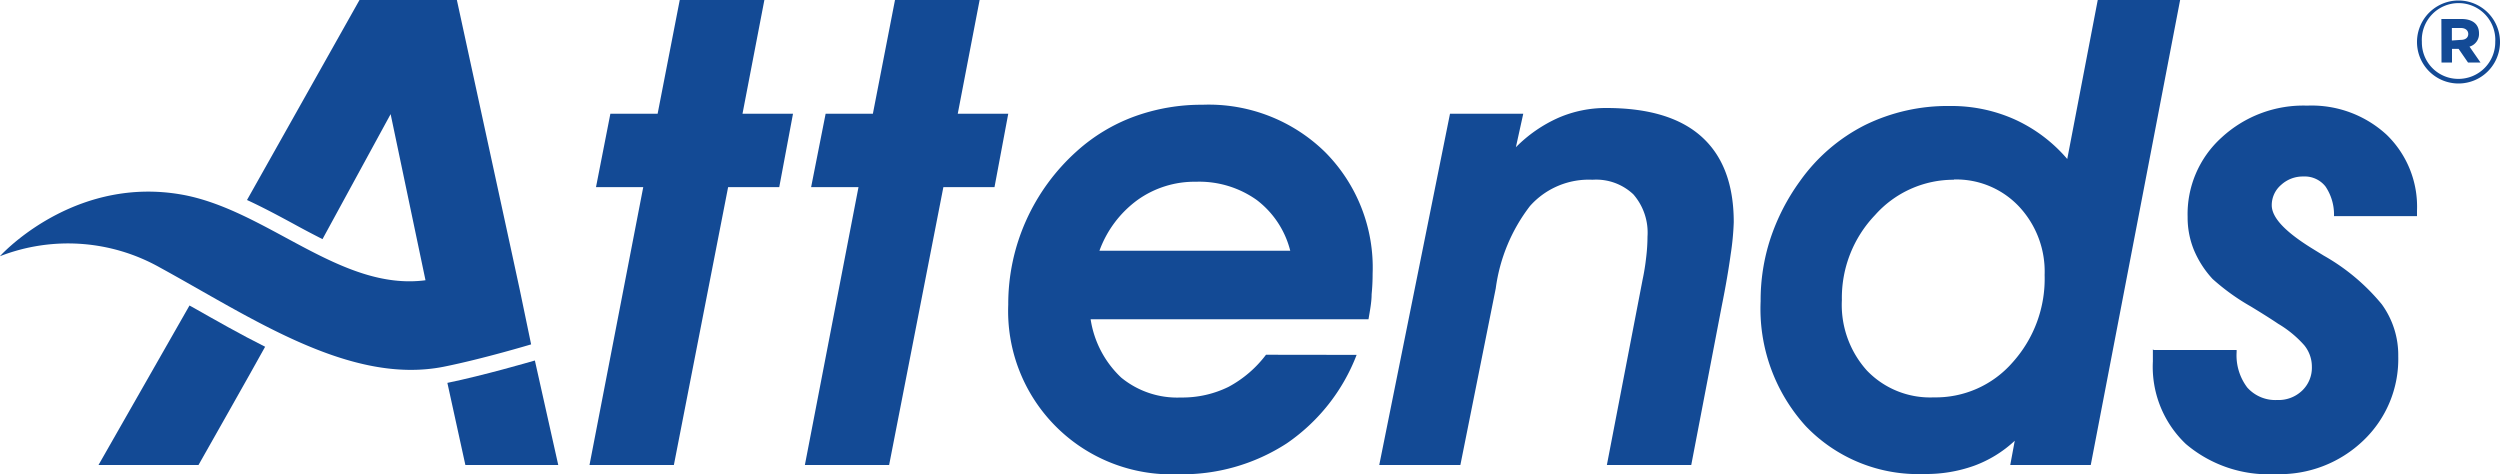 <svg id="Layer_1" data-name="Layer 1" xmlns="http://www.w3.org/2000/svg" viewBox="0 0 200 37.94"><defs><style>.cls-1{fill:#134a95;}</style></defs><title>Attends_Logo</title><polygon class="cls-1" points="47.16 37.2 51.46 14.97 47.68 14.97 48.83 9.1 52.61 9.1 54.38 0 61.15 0 59.4 9.1 63.44 9.1 62.34 14.97 58.25 14.97 53.91 37.2 47.16 37.2"/><polygon class="cls-1" points="64.39 37.2 68.68 14.97 64.89 14.97 66.05 9.1 69.83 9.1 71.6 0 78.37 0 76.62 9.1 80.66 9.1 79.56 14.97 75.47 14.97 71.13 37.2 64.39 37.2"/><path class="cls-1" d="M108.53,28.39a15.16,15.16,0,0,1-5.59,7.08,15.38,15.38,0,0,1-8.74,2.47A13.06,13.06,0,0,1,80.66,24.37a16.3,16.3,0,0,1,1.43-6.73,16.52,16.52,0,0,1,4.06-5.55,14.15,14.15,0,0,1,4.57-2.76,15.69,15.69,0,0,1,5.47-.95A13.3,13.3,0,0,1,106,12.16a13.09,13.09,0,0,1,3.81,9.73,16.49,16.49,0,0,1-.08,1.65c0,.61-.13,1.28-.25,2H87.25a8.06,8.06,0,0,0,2.45,4.67,7.06,7.06,0,0,0,4.78,1.59,8.35,8.35,0,0,0,3.8-.85,9.18,9.18,0,0,0,3-2.57ZM87.94,20.06h15.28A7.36,7.36,0,0,0,100.54,16a7.94,7.94,0,0,0-4.86-1.46A7.84,7.84,0,0,0,91,16a8.71,8.71,0,0,0-3.06,4.1"/><path class="cls-1" d="M121.86,9.1l-.59,2.68a11.15,11.15,0,0,1,3.41-2.36,9.53,9.53,0,0,1,3.82-.78c3.37,0,5.92.76,7.63,2.3s2.57,3.81,2.57,6.84a21.66,21.66,0,0,1-.25,2.6c-.16,1.16-.39,2.51-.7,4.05L135.3,37.2h-6.75l2.86-14.84a17.49,17.49,0,0,0,.28-1.74,14.09,14.09,0,0,0,.11-1.69,4.66,4.66,0,0,0-1.13-3.38,4.33,4.33,0,0,0-3.27-1.17,6.29,6.29,0,0,0-5,2.1,13.78,13.78,0,0,0-2.74,6.59L116.83,37.2h-6.49L116,9.1Z"/><path class="cls-1" d="M160.82,37.2l.36-1.94a9.63,9.63,0,0,1-3.25,2,11.42,11.42,0,0,1-4,.66,12.45,12.45,0,0,1-9.46-3.82,13.94,13.94,0,0,1-3.62-10,15.83,15.83,0,0,1,.78-5,16.88,16.88,0,0,1,2.36-4.6,14.25,14.25,0,0,1,5.22-4.5A15,15,0,0,1,156,8.48a12.37,12.37,0,0,1,5.19,1.08,12.13,12.13,0,0,1,4.19,3.16L167.82,0h6.59l-7.15,37.2Zm-4.5-22.82A8.4,8.4,0,0,0,150,17.21,9.58,9.58,0,0,0,147.35,24a7.85,7.85,0,0,0,2,5.64,7,7,0,0,0,5.35,2.15A8.15,8.15,0,0,0,161,29a10,10,0,0,0,2.57-7,7.61,7.61,0,0,0-2.06-5.49,6.89,6.89,0,0,0-5.2-2.15"/><path class="cls-1" d="M172.29,28h6.64v.16a4.26,4.26,0,0,0,.85,2.84,3,3,0,0,0,2.39,1,2.72,2.72,0,0,0,2-.75,2.53,2.53,0,0,0,.78-1.9,2.71,2.71,0,0,0-.61-1.73,8.69,8.69,0,0,0-2.09-1.72c-.53-.36-1.26-.82-2.18-1.38a17.49,17.49,0,0,1-3.06-2.2,7.87,7.87,0,0,1-1.52-2.38,6.88,6.88,0,0,1-.48-2.58A8.25,8.25,0,0,1,177.73,11a9.64,9.64,0,0,1,6.85-2.55,8.85,8.85,0,0,1,6.35,2.33,8,8,0,0,1,2.43,6.08v.43l-6.64,0a4,4,0,0,0-.68-2.37,2.11,2.11,0,0,0-1.77-.8,2.56,2.56,0,0,0-1.79.68,2.13,2.13,0,0,0-.74,1.62c0,1,1.1,2.15,3.3,3.5l.86.53a16.54,16.54,0,0,1,4.64,3.89,6.9,6.9,0,0,1,1.32,4.16,9,9,0,0,1-2.79,6.74,9.67,9.67,0,0,1-7,2.69,10.23,10.23,0,0,1-7.2-2.41,8.51,8.51,0,0,1-2.64-6.61c0-.08,0-.24,0-.46s0-.39,0-.51"/><path class="cls-1" d="M193.36,3.36v0a3.32,3.32,0,1,1,6.64,0v0a3.32,3.32,0,0,1-6.64,0m6.26,0v0a2.94,2.94,0,1,0-5.87,0v0a2.91,2.91,0,0,0,2.93,2.95,2.94,2.94,0,0,0,2.94-3m-4.31-1.79h1.62c.8,0,1.39.36,1.39,1.14a1.05,1.05,0,0,1-.76,1.07L198.44,5h-1l-.75-1.09h-.53V5h-.84Zm1.56,1.67c.38,0,.59-.19.59-.47s-.22-.48-.59-.48h-.72v1Z"/><path class="cls-1" d="M41.59,23.22h0L41,20.49,36.55,0H28.76l-9,16c1.26.58,2.49,1.24,3.71,1.9.78.43,1.56.84,2.33,1.23l5.45-10,2.79,13.29c-6.83.9-12.73-5.7-19.6-6.87-8-1.36-13.58,4-14.45,4.95a15,15,0,0,1,12.82.91c7.31,4,15.17,9.41,22.68,7.93,3.14-.63,7-1.79,7-1.79Z"/><path class="cls-1" d="M15.16,24.44,7.88,37.2h8s4.37-7.71,5.33-9.46c-2-1-3.92-2.1-5.85-3.19l-.2-.11"/><path class="cls-1" d="M42.79,28.84c-.46.13-4.09,1.19-7,1.79l1.44,6.57h7.43Z"/></svg>